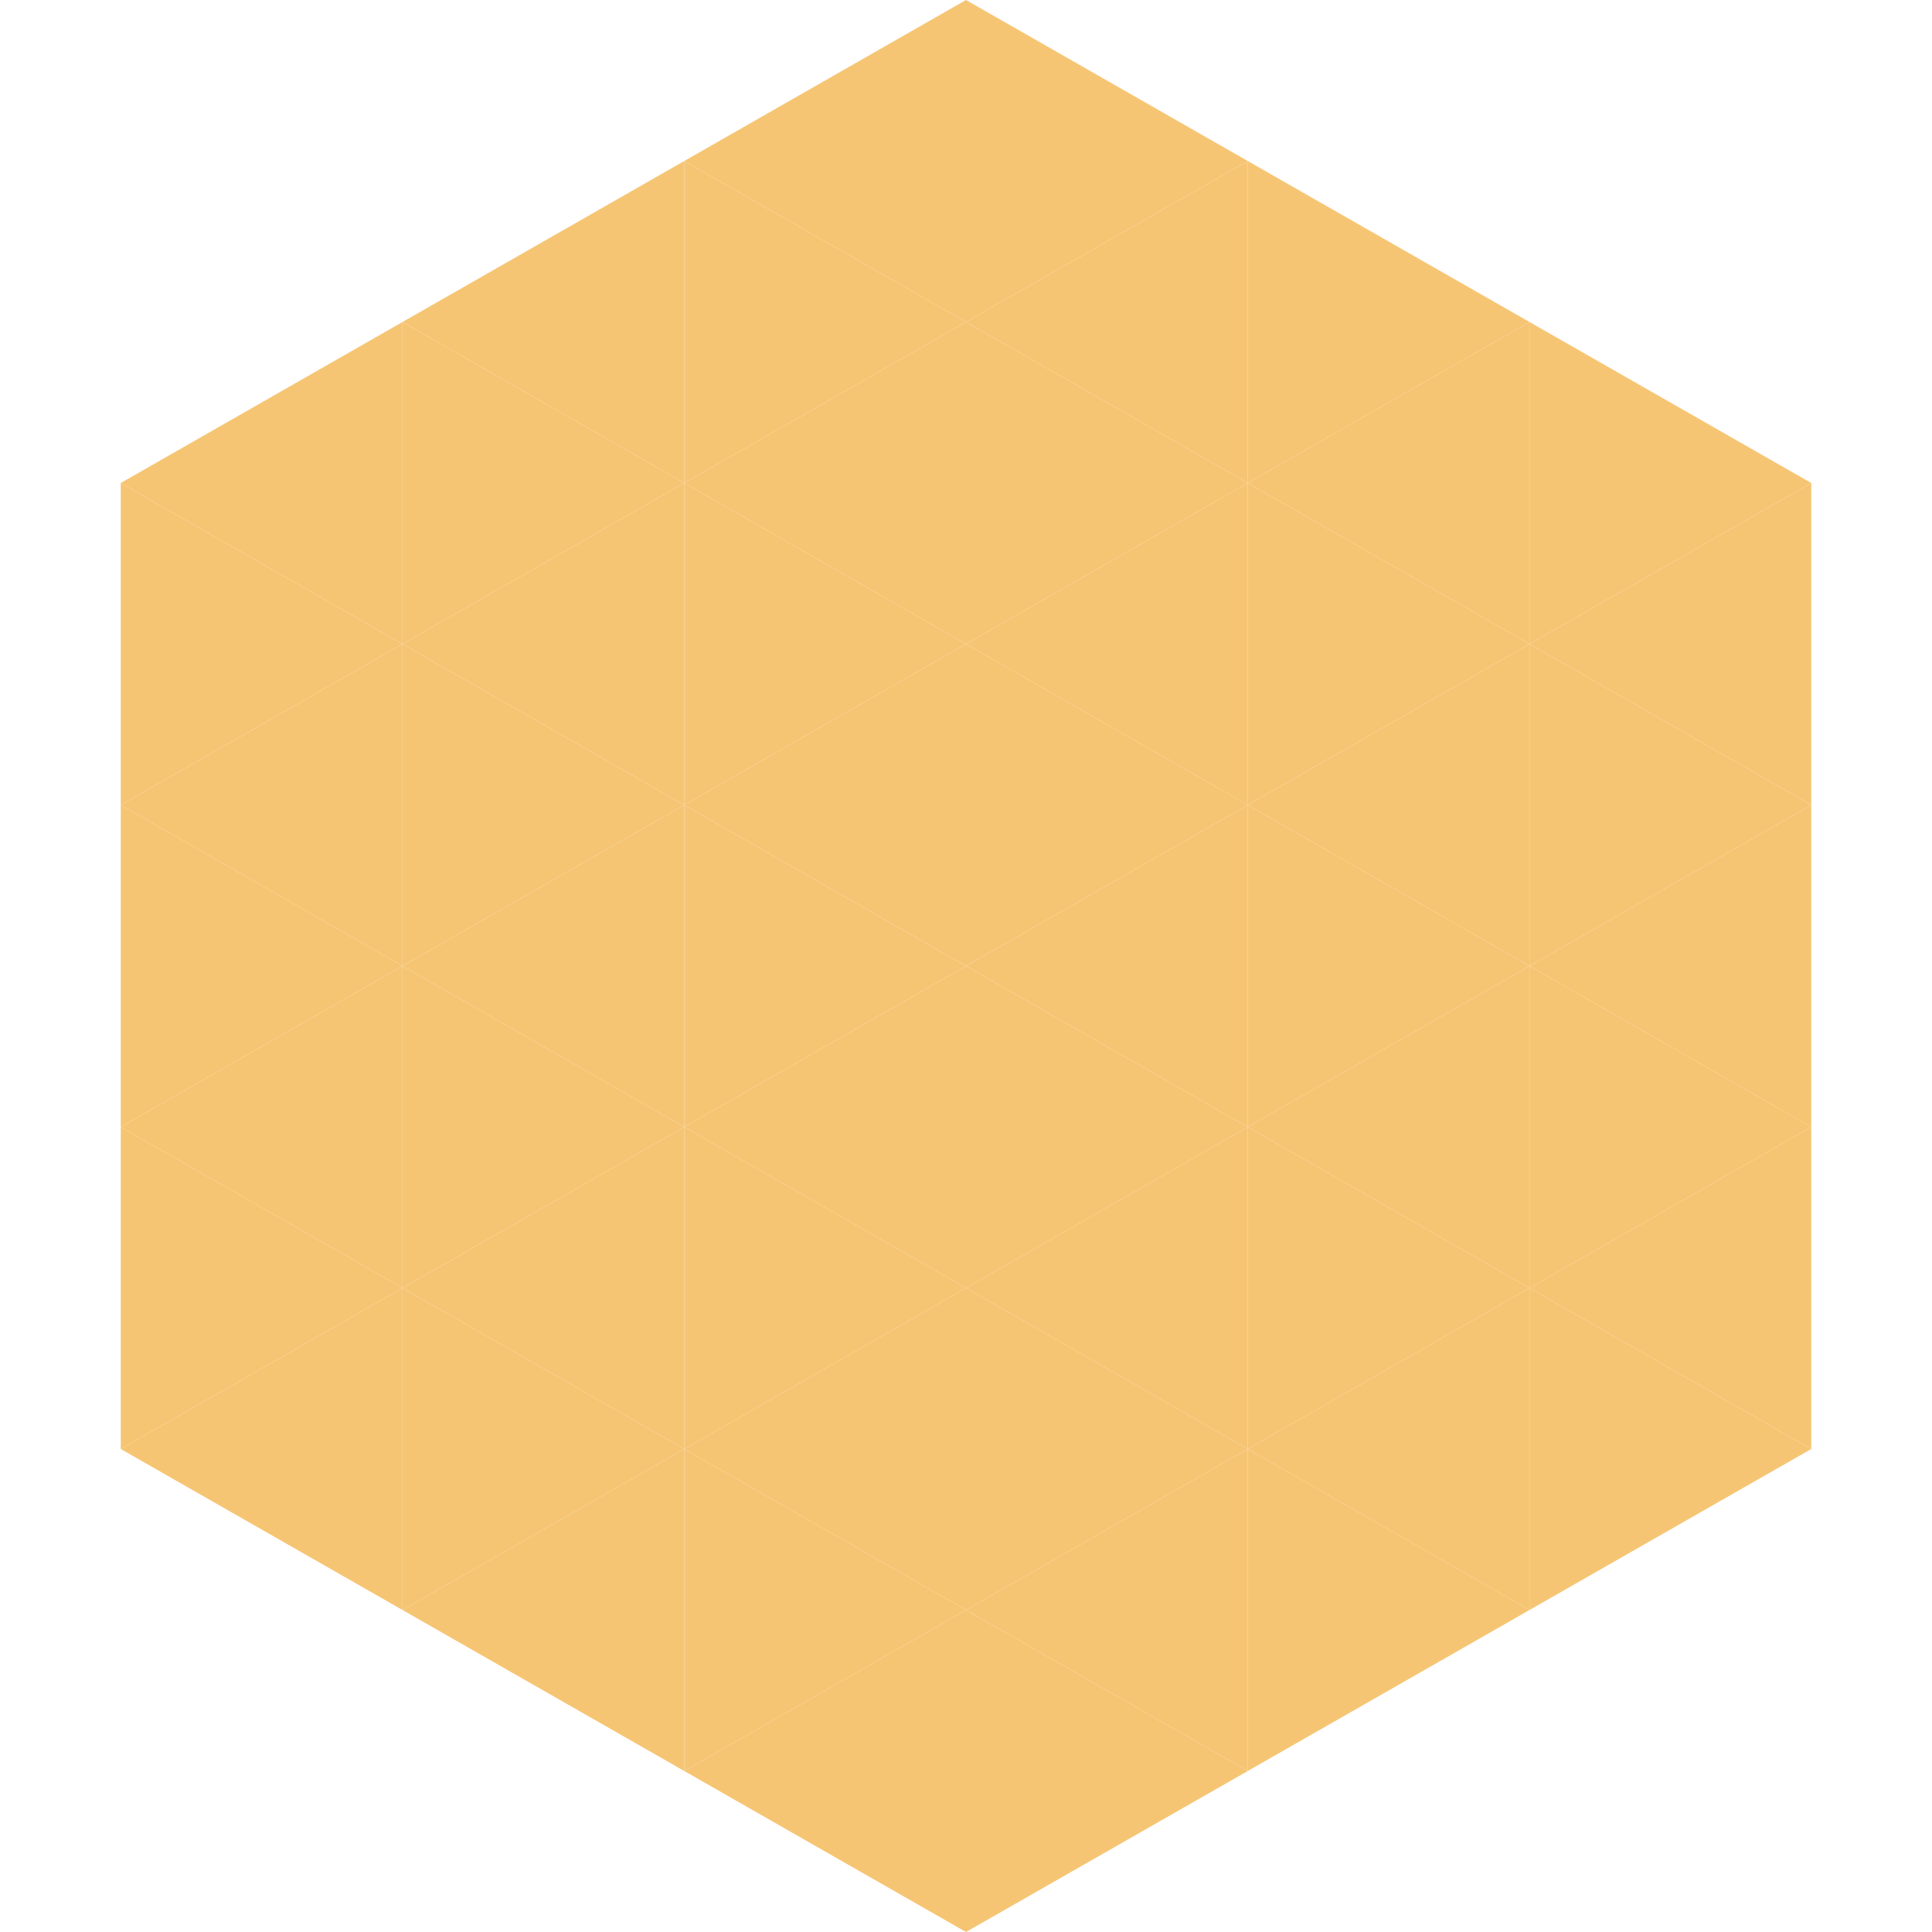 <?xml version="1.0"?>
<!-- Generated by SVGo -->
<svg width="240" height="240"
     xmlns="http://www.w3.org/2000/svg"
     xmlns:xlink="http://www.w3.org/1999/xlink">
<polygon points="50,40 15,60 50,80" style="fill:rgb(246,197,116)" />
<polygon points="190,40 225,60 190,80" style="fill:rgb(246,197,116)" />
<polygon points="15,60 50,80 15,100" style="fill:rgb(246,197,116)" />
<polygon points="225,60 190,80 225,100" style="fill:rgb(246,197,116)" />
<polygon points="50,80 15,100 50,120" style="fill:rgb(246,197,116)" />
<polygon points="190,80 225,100 190,120" style="fill:rgb(246,197,116)" />
<polygon points="15,100 50,120 15,140" style="fill:rgb(246,197,116)" />
<polygon points="225,100 190,120 225,140" style="fill:rgb(246,197,116)" />
<polygon points="50,120 15,140 50,160" style="fill:rgb(246,197,116)" />
<polygon points="190,120 225,140 190,160" style="fill:rgb(246,197,116)" />
<polygon points="15,140 50,160 15,180" style="fill:rgb(246,197,116)" />
<polygon points="225,140 190,160 225,180" style="fill:rgb(246,197,116)" />
<polygon points="50,160 15,180 50,200" style="fill:rgb(246,197,116)" />
<polygon points="190,160 225,180 190,200" style="fill:rgb(246,197,116)" />
<polygon points="15,180 50,200 15,220" style="fill:rgb(255,255,255); fill-opacity:0" />
<polygon points="225,180 190,200 225,220" style="fill:rgb(255,255,255); fill-opacity:0" />
<polygon points="50,0 85,20 50,40" style="fill:rgb(255,255,255); fill-opacity:0" />
<polygon points="190,0 155,20 190,40" style="fill:rgb(255,255,255); fill-opacity:0" />
<polygon points="85,20 50,40 85,60" style="fill:rgb(246,197,116)" />
<polygon points="155,20 190,40 155,60" style="fill:rgb(246,197,116)" />
<polygon points="50,40 85,60 50,80" style="fill:rgb(246,197,116)" />
<polygon points="190,40 155,60 190,80" style="fill:rgb(246,197,116)" />
<polygon points="85,60 50,80 85,100" style="fill:rgb(246,197,116)" />
<polygon points="155,60 190,80 155,100" style="fill:rgb(246,197,116)" />
<polygon points="50,80 85,100 50,120" style="fill:rgb(246,197,116)" />
<polygon points="190,80 155,100 190,120" style="fill:rgb(246,197,116)" />
<polygon points="85,100 50,120 85,140" style="fill:rgb(246,197,116)" />
<polygon points="155,100 190,120 155,140" style="fill:rgb(246,197,116)" />
<polygon points="50,120 85,140 50,160" style="fill:rgb(246,197,116)" />
<polygon points="190,120 155,140 190,160" style="fill:rgb(246,197,116)" />
<polygon points="85,140 50,160 85,180" style="fill:rgb(246,197,116)" />
<polygon points="155,140 190,160 155,180" style="fill:rgb(246,197,116)" />
<polygon points="50,160 85,180 50,200" style="fill:rgb(246,197,116)" />
<polygon points="190,160 155,180 190,200" style="fill:rgb(246,197,116)" />
<polygon points="85,180 50,200 85,220" style="fill:rgb(246,197,116)" />
<polygon points="155,180 190,200 155,220" style="fill:rgb(246,197,116)" />
<polygon points="120,0 85,20 120,40" style="fill:rgb(246,197,116)" />
<polygon points="120,0 155,20 120,40" style="fill:rgb(246,197,116)" />
<polygon points="85,20 120,40 85,60" style="fill:rgb(246,197,116)" />
<polygon points="155,20 120,40 155,60" style="fill:rgb(246,197,116)" />
<polygon points="120,40 85,60 120,80" style="fill:rgb(246,197,116)" />
<polygon points="120,40 155,60 120,80" style="fill:rgb(246,197,116)" />
<polygon points="85,60 120,80 85,100" style="fill:rgb(246,197,116)" />
<polygon points="155,60 120,80 155,100" style="fill:rgb(246,197,116)" />
<polygon points="120,80 85,100 120,120" style="fill:rgb(246,197,116)" />
<polygon points="120,80 155,100 120,120" style="fill:rgb(246,197,116)" />
<polygon points="85,100 120,120 85,140" style="fill:rgb(246,197,116)" />
<polygon points="155,100 120,120 155,140" style="fill:rgb(246,197,116)" />
<polygon points="120,120 85,140 120,160" style="fill:rgb(246,197,116)" />
<polygon points="120,120 155,140 120,160" style="fill:rgb(246,197,116)" />
<polygon points="85,140 120,160 85,180" style="fill:rgb(246,197,116)" />
<polygon points="155,140 120,160 155,180" style="fill:rgb(246,197,116)" />
<polygon points="120,160 85,180 120,200" style="fill:rgb(246,197,116)" />
<polygon points="120,160 155,180 120,200" style="fill:rgb(246,197,116)" />
<polygon points="85,180 120,200 85,220" style="fill:rgb(246,197,116)" />
<polygon points="155,180 120,200 155,220" style="fill:rgb(246,197,116)" />
<polygon points="120,200 85,220 120,240" style="fill:rgb(246,197,116)" />
<polygon points="120,200 155,220 120,240" style="fill:rgb(246,197,116)" />
<polygon points="85,220 120,240 85,260" style="fill:rgb(255,255,255); fill-opacity:0" />
<polygon points="155,220 120,240 155,260" style="fill:rgb(255,255,255); fill-opacity:0" />
</svg>
